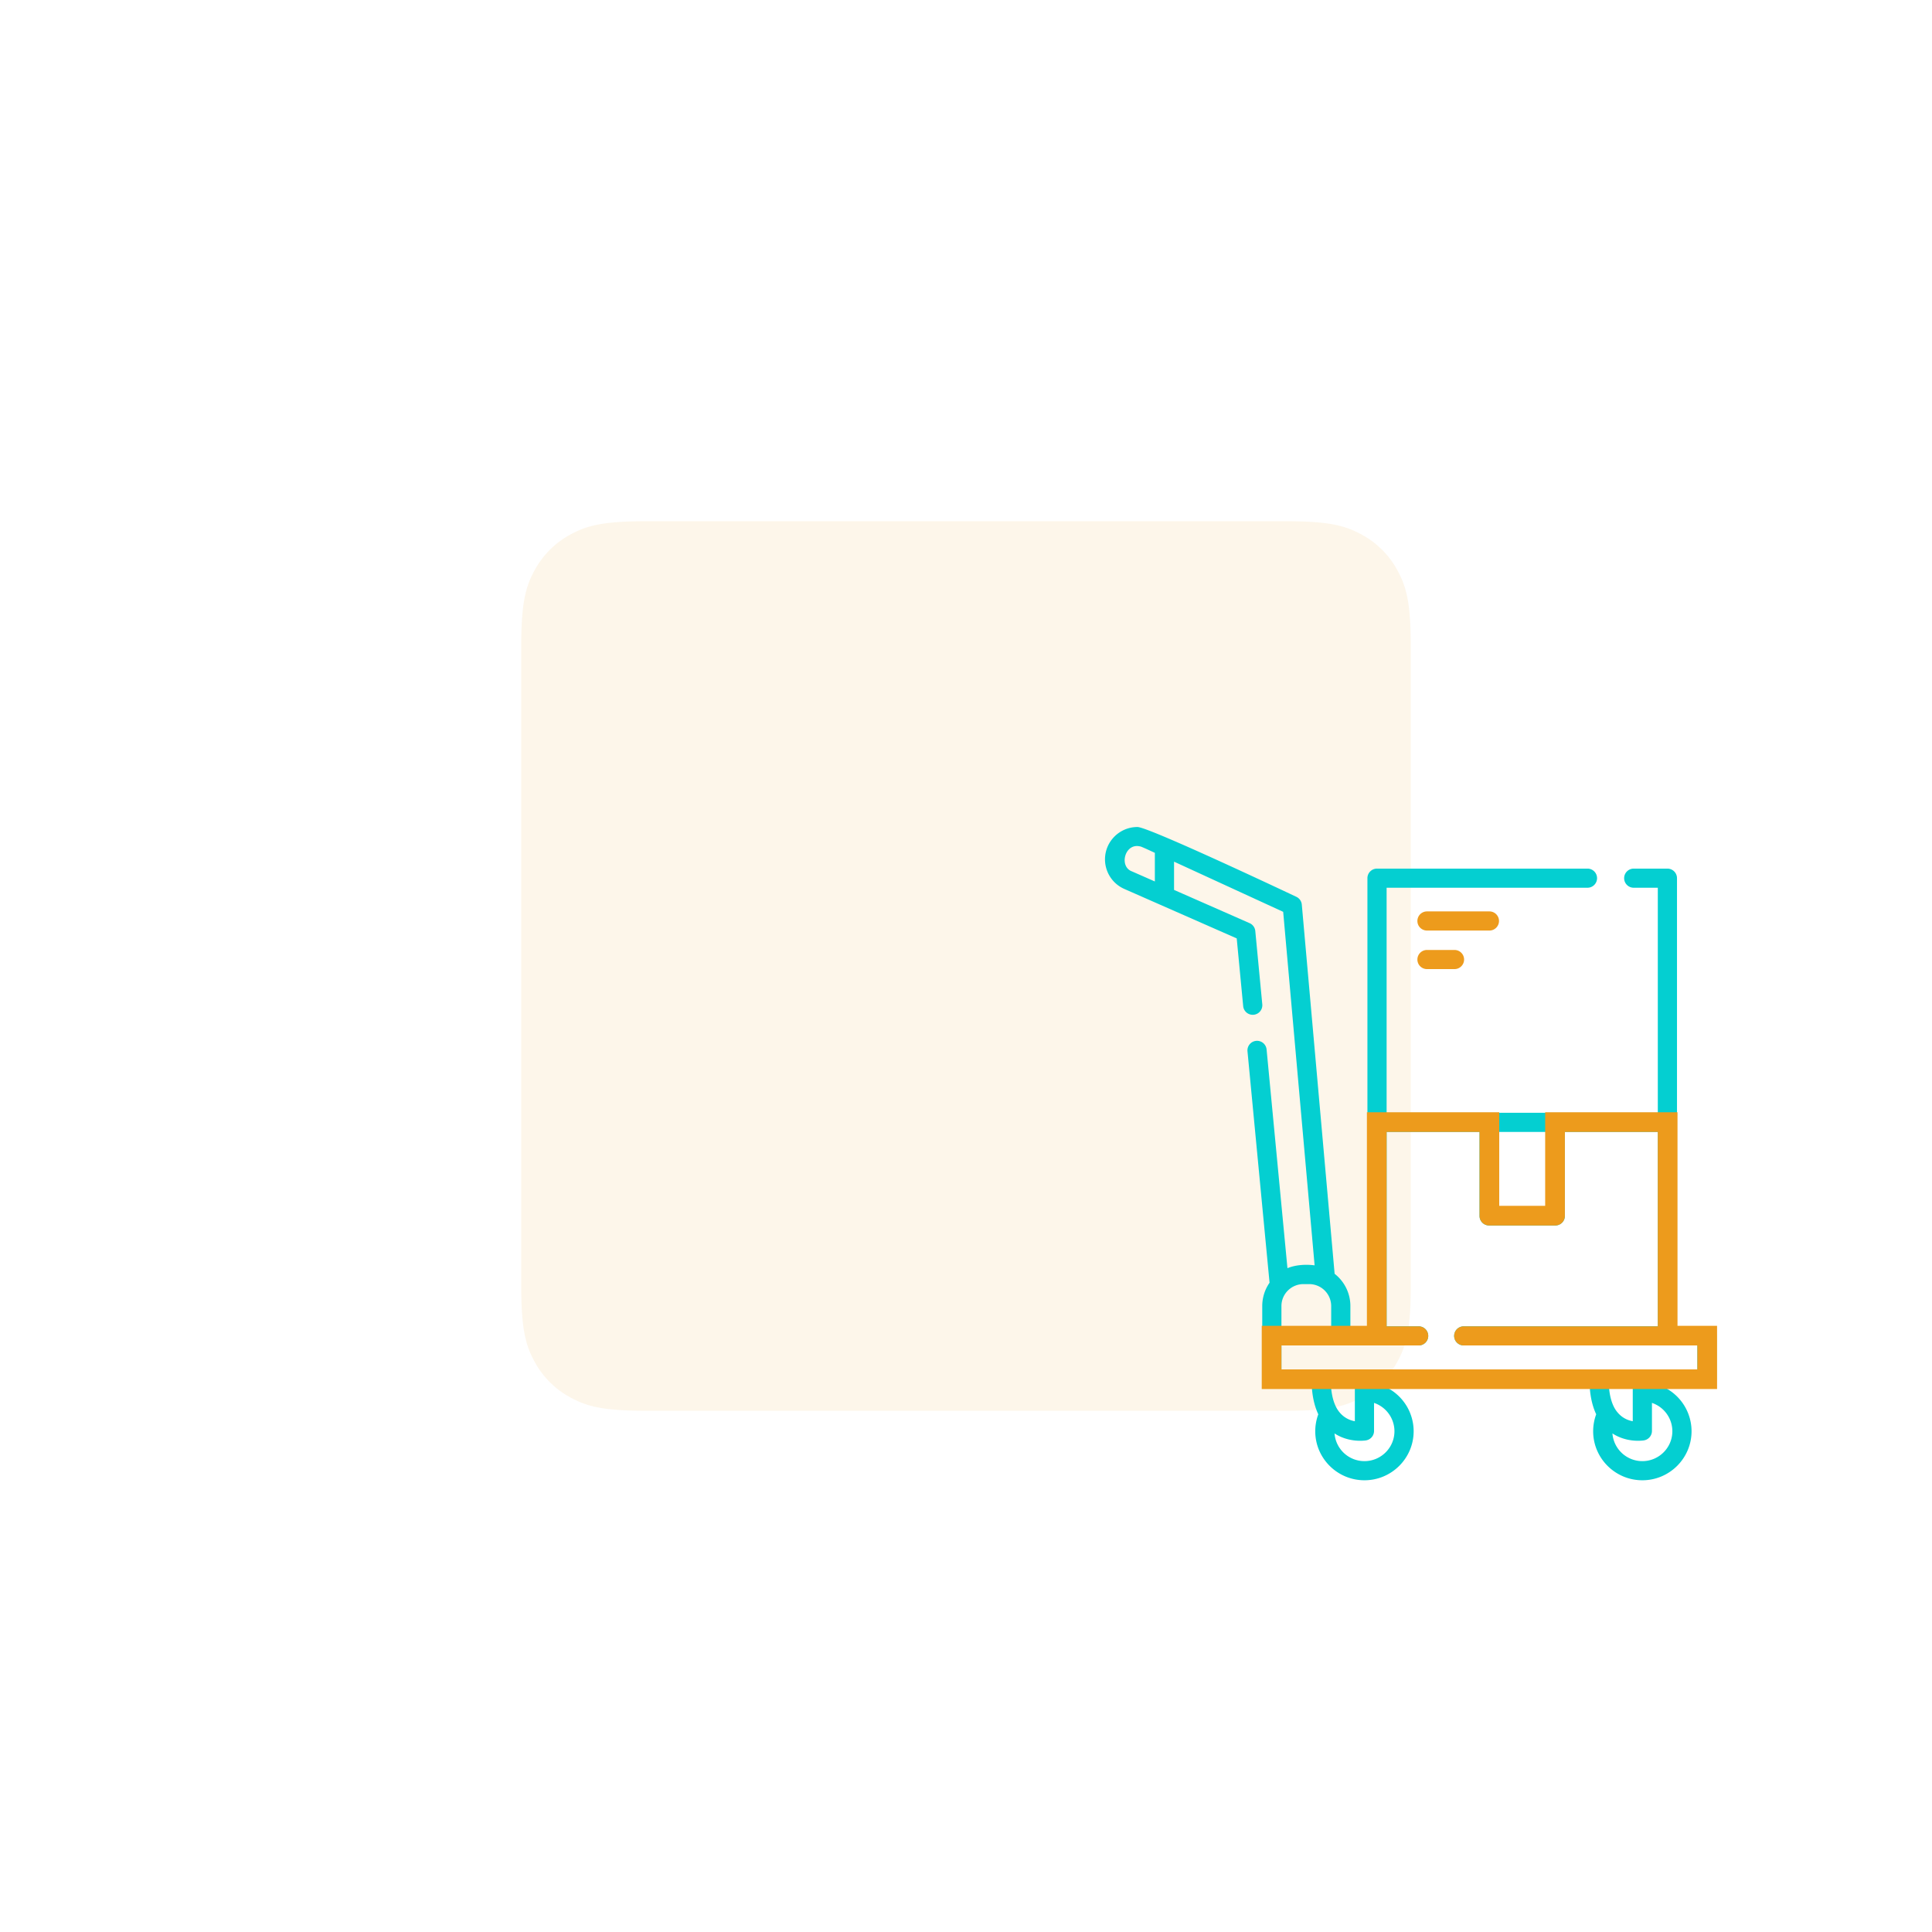<svg width="278" height="278" viewBox="0 0 278 278" xmlns="http://www.w3.org/2000/svg">
    <defs>
        <filter x="-58.6%" y="-58.6%" width="217.2%" height="217.2%" filterUnits="objectBoundingBox" id="a">
            <feGaussianBlur stdDeviation="25" in="SourceGraphic"/>
        </filter>
    </defs>
    <g fill="none" fill-rule="evenodd">
        <path d="M17.947 0h92.106c6.24 0 8.503.65 10.785 1.87a12.721 12.721 0 0 1 5.292 5.292c1.22 2.282 1.87 4.545 1.87 10.785v92.106c0 6.24-.65 8.503-1.87 10.785a12.721 12.721 0 0 1-5.292 5.292c-2.282 1.22-4.545 1.87-10.785 1.87H17.947c-6.24 0-8.503-.65-10.785-1.87a12.721 12.721 0 0 1-5.292-5.292C.65 118.556 0 116.293 0 110.053V17.947c0-6.24.65-8.503 1.87-10.785A12.721 12.721 0 0 1 7.162 1.87C9.444.65 11.707 0 17.947 0z" fill-opacity=".09" fill="#ED9B1C" filter="url(#a)" transform="translate(75 75)"/>
        <path d="M156 119h94v94h-94z"/>
        <g fill-rule="nonzero">
            <path d="M245.619 190.847h-4.312v-64.484a1.38 1.38 0 0 0-1.381-1.377h-4.843a1.38 1.38 0 0 0-1.382 1.377c0 .76.619 1.377 1.382 1.377h3.462v32.384h-39.022V127.74h28.9a1.38 1.38 0 0 0 1.382-1.377 1.38 1.38 0 0 0-1.382-1.377h-30.281a1.38 1.38 0 0 0-1.381 1.377v64.484h-2.451v-2.917c0-1.881-.888-3.56-2.267-4.642l-4.722-53.12a1.377 1.377 0 0 0-.798-1.129S165.283 118.982 163.67 119c-2.575 0-4.67 2.089-4.67 4.656a4.653 4.653 0 0 0 2.785 4.258l16.169 7.115.93 9.747a1.38 1.38 0 0 0 1.505 1.24 1.378 1.378 0 0 0 1.245-1.5l-1.007-10.551a1.377 1.377 0 0 0-.817-1.13l-10.873-4.784v-4.064l15.703 7.219 4.522 50.867c-1.256-.165-2.746-.078-3.907.41l-3.002-31.47a1.38 1.38 0 0 0-1.505-1.24 1.378 1.378 0 0 0-1.245 1.5l3.176 33.302a5.863 5.863 0 0 0-1.052 3.355v10.494c0 .76.619 1.377 1.381 1.377h5.77c.117 1.425.423 2.66.914 3.702a7.086 7.086 0 0 0-.438 2.44c0 3.891 3.176 7.057 7.08 7.057 3.903 0 7.079-3.166 7.079-7.057a7.057 7.057 0 0 0-3.599-6.142h28.952c.117 1.425.423 2.66.914 3.702a7.089 7.089 0 0 0-.437 2.44c0 3.891 3.176 7.057 7.08 7.057 3.903 0 7.078-3.166 7.078-7.057a7.057 7.057 0 0 0-3.598-6.142h5.816a1.38 1.38 0 0 0 1.381-1.377v-6.2a1.38 1.38 0 0 0-1.381-1.377zm-79.445-64.012-3.275-1.441c-1.945-.688-1.043-4.18 1.192-3.59.036-.049 1.972.865 2.083.913v4.118zm56.238 36.042v10.708h-6.756v-10.708h6.756zm-34.03 21.897a3.164 3.164 0 0 1 3.165 3.156v2.917h-7.158v-2.917c0-1.74 1.42-3.156 3.166-3.156h.827zm6.57 19.728c-1.099-.193-1.976-.823-2.555-1.777-.445-.753-.73-1.729-.849-2.924h3.405v4.701zm1.381 5.744a4.316 4.316 0 0 1-4.304-3.988c1.364.893 2.81 1.058 3.693 1.058.487 0 .803-.05.84-.056a1.378 1.378 0 0 0 1.153-1.358v-4.035a4.311 4.311 0 0 1 2.935 4.076c0 2.373-1.936 4.303-4.317 4.303zm38.608-5.744c-1.11-.195-1.971-.828-2.56-1.784-.443-.752-.726-1.725-.844-2.917h3.404v4.701zm1.381 5.744a4.316 4.316 0 0 1-4.304-3.988c1.364.893 2.809 1.058 3.692 1.058.487 0 .803-.05.841-.056a1.378 1.378 0 0 0 1.152-1.358v-4.036a4.311 4.311 0 0 1 2.936 4.076c0 2.374-1.937 4.304-4.317 4.304zm7.915-13.199H184.39v-3.446h19.742a1.38 1.38 0 0 0 1.381-1.377 1.38 1.38 0 0 0-1.38-1.377h-4.609v-27.97h13.37v12.085c0 .76.619 1.377 1.382 1.377h9.518a1.38 1.38 0 0 0 1.381-1.377v-12.085h13.37v27.97h-27.921a1.38 1.38 0 0 0-1.382 1.377c0 .76.619 1.377 1.382 1.377h33.614v3.446z" fill="#04CFD1"/>
            <path d="M215.73 160.05h-19.043v30.724h-15.133v9.1h65.52v-9.1h-5.694V160.05h-19.042v13.462h-6.61l.001-13.462zm-2.836 2.827v12.085c0 .76.618 1.377 1.38 1.377h9.519a1.38 1.38 0 0 0 1.381-1.377v-12.085h13.37v27.97h-27.921a1.38 1.38 0 0 0-1.382 1.377c0 .76.619 1.377 1.382 1.377h33.614v3.446H184.39v-3.446h19.742a1.38 1.38 0 0 0 1.381-1.377 1.38 1.38 0 0 0-1.38-1.377h-4.609v-27.97h13.37zM215.695 132.522a1.38 1.38 0 0 0-1.382-1.377h-8.98a1.38 1.38 0 0 0-1.381 1.377c0 .76.618 1.377 1.381 1.377h8.98a1.38 1.38 0 0 0 1.382-1.377zM205.333 136.692a1.38 1.38 0 0 0-1.381 1.377c0 .76.618 1.377 1.381 1.377h3.958a1.38 1.38 0 0 0 1.381-1.377 1.38 1.38 0 0 0-1.381-1.377h-3.958z" fill="#ED9B1C"/>
        </g>
    </g>
</svg>

